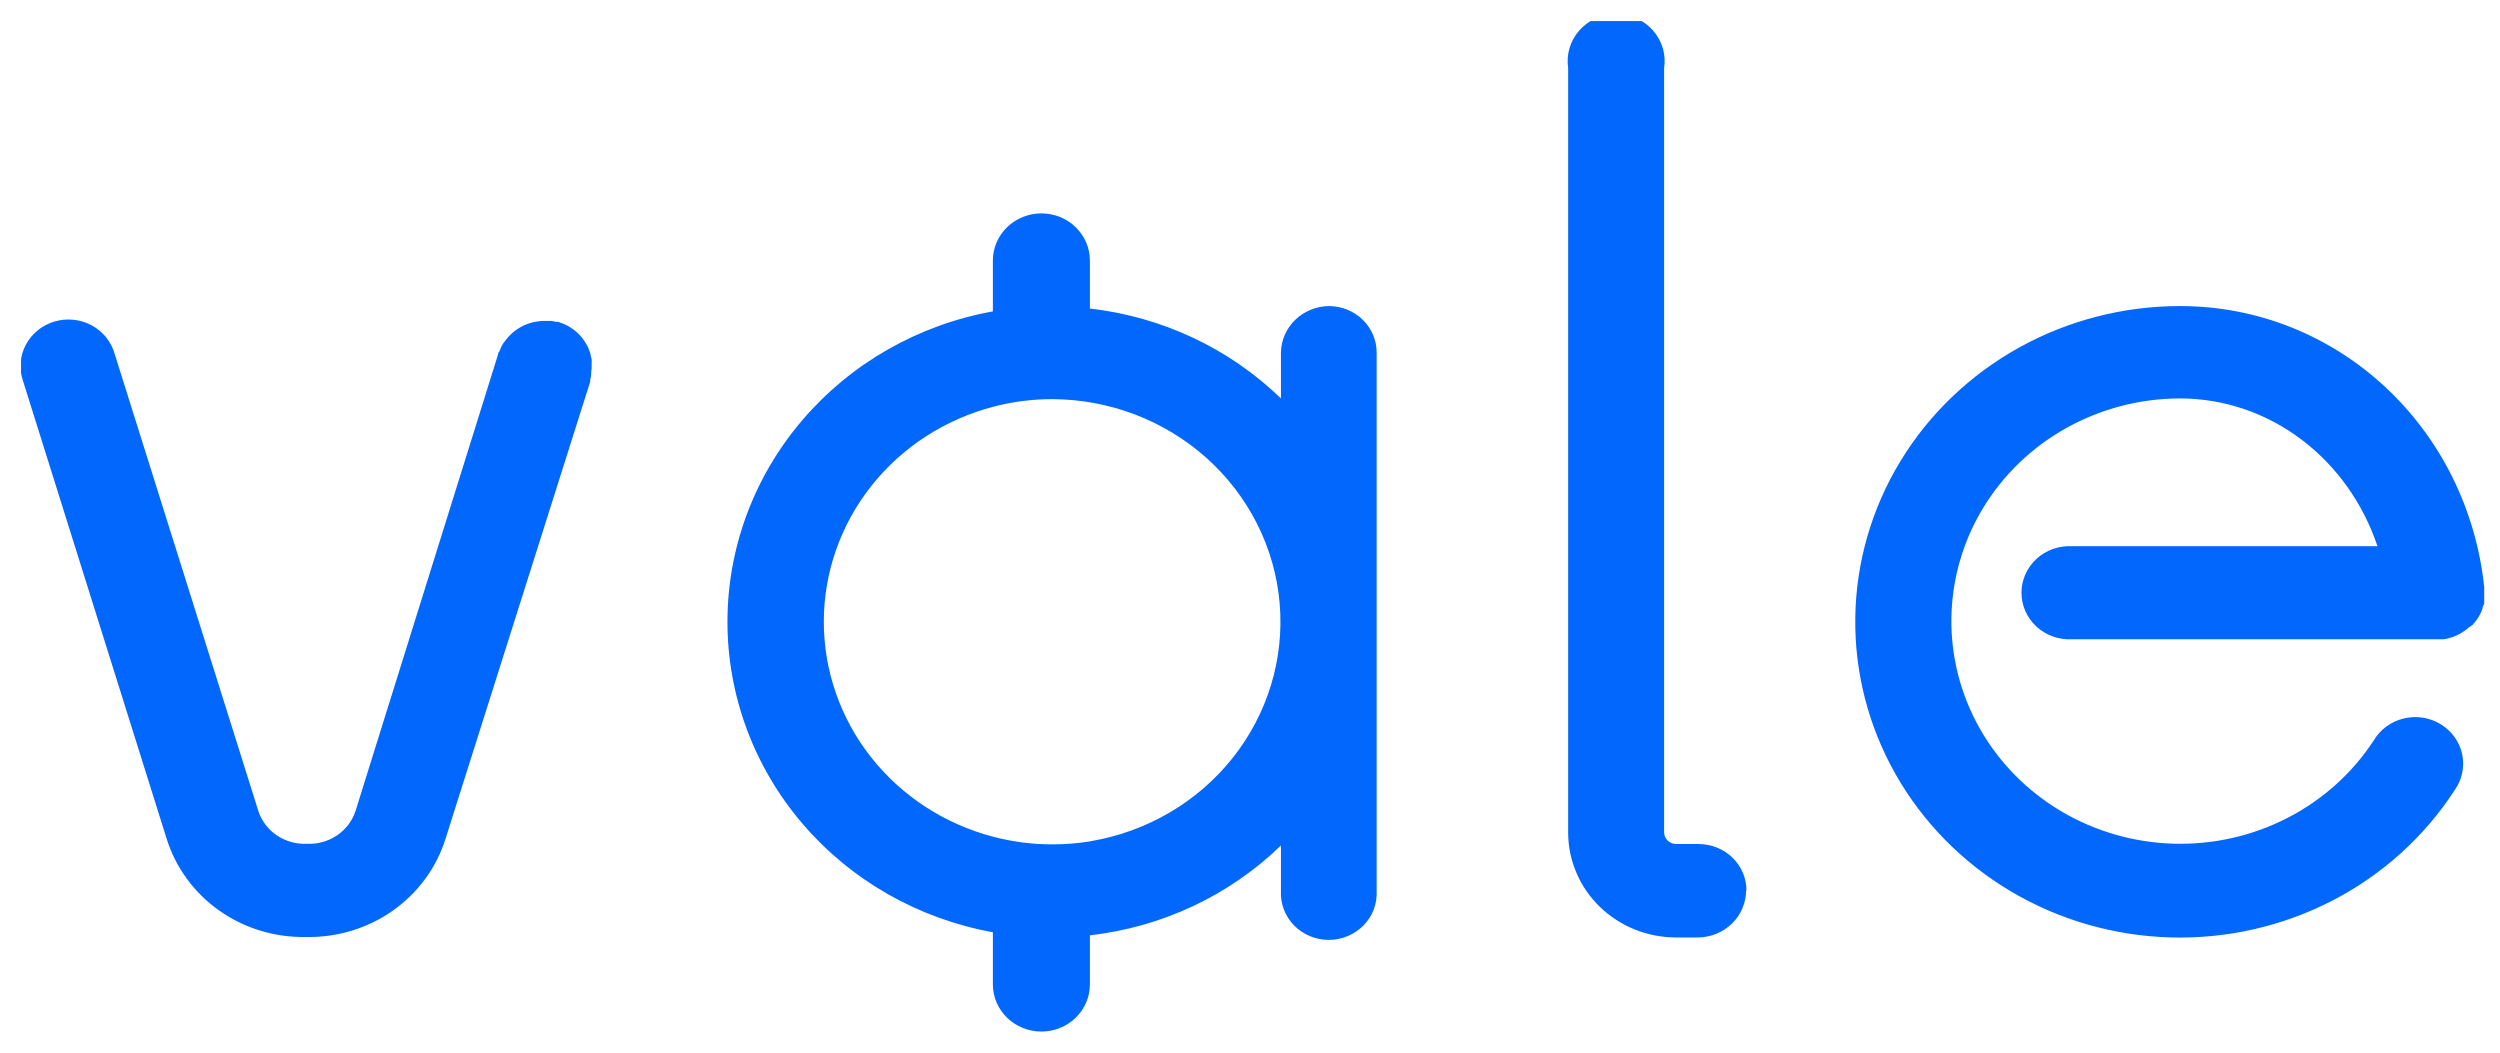 <svg width="95" height="40" viewBox="0 0 95 40" fill="none" xmlns="http://www.w3.org/2000/svg">
<g clip-path="url(#clip0_10326_2015)">
<path fill-rule="evenodd" clip-rule="evenodd" d="M66.352 33.83C66.352 34.302 66.161 34.755 65.82 35.09C65.48 35.426 65.017 35.617 64.532 35.623H63.684C62.598 35.622 61.558 35.202 60.791 34.456C60.023 33.71 59.592 32.698 59.59 31.643V2.592C59.551 2.337 59.568 2.076 59.642 1.828C59.715 1.58 59.843 1.351 60.016 1.155C60.189 0.959 60.403 0.802 60.644 0.695C60.886 0.587 61.148 0.531 61.413 0.531C61.679 0.531 61.941 0.587 62.182 0.695C62.424 0.802 62.638 0.959 62.811 1.155C62.984 1.351 63.112 1.58 63.185 1.828C63.259 2.076 63.276 2.337 63.236 2.592V31.625C63.236 31.744 63.285 31.858 63.371 31.942C63.458 32.026 63.575 32.073 63.697 32.073H64.545C64.787 32.073 65.026 32.119 65.248 32.209C65.471 32.299 65.673 32.432 65.842 32.598C66.012 32.765 66.145 32.963 66.235 33.181C66.325 33.399 66.37 33.632 66.366 33.866L66.352 33.83ZM49.224 12.148C49.569 11.817 50.035 11.631 50.52 11.631C50.998 11.637 51.455 11.826 51.791 12.158C52.126 12.489 52.314 12.936 52.313 13.402V33.856C52.325 34.096 52.287 34.336 52.201 34.561C52.116 34.786 51.984 34.992 51.814 35.166C51.644 35.339 51.439 35.478 51.212 35.572C50.985 35.667 50.741 35.716 50.494 35.716C50.247 35.716 50.003 35.667 49.776 35.572C49.55 35.478 49.345 35.339 49.175 35.166C49.005 34.992 48.873 34.786 48.787 34.561C48.701 34.336 48.663 34.096 48.676 33.856V32.127C46.72 34.027 44.162 35.23 41.416 35.542V37.406C41.416 37.882 41.222 38.337 40.876 38.674C40.531 39.01 40.062 39.199 39.573 39.199C39.084 39.199 38.615 39.01 38.269 38.674C37.923 38.337 37.729 37.882 37.729 37.406V35.425C34.896 34.913 32.336 33.454 30.494 31.299C28.651 29.145 27.643 26.431 27.643 23.629C27.643 20.827 28.651 18.113 30.494 15.959C32.336 13.804 34.896 12.345 37.729 11.833V9.901C37.729 9.426 37.923 8.97 38.269 8.634C38.615 8.297 39.084 8.109 39.573 8.109C40.062 8.109 40.531 8.297 40.876 8.634C41.222 8.97 41.416 9.426 41.416 9.901V11.725C44.162 12.037 46.72 13.241 48.676 15.141V13.402C48.682 12.93 48.879 12.48 49.224 12.148ZM39.997 32.086C40.48 32.086 40.963 32.047 41.439 31.97H41.421C43.568 31.613 45.5 30.486 46.834 28.811C48.168 27.136 48.808 25.036 48.627 22.925C48.446 20.814 47.456 18.846 45.855 17.41C44.254 15.973 42.157 15.173 39.978 15.167C39.226 15.168 38.478 15.264 37.752 15.454C35.902 15.937 34.268 16.999 33.102 18.477C31.937 19.954 31.305 21.765 31.305 23.627C31.305 25.489 31.937 27.299 33.102 28.777C34.268 30.254 35.902 31.317 37.752 31.799C38.484 31.991 39.239 32.087 39.997 32.086ZM22.426 14.437C22.443 14.374 22.456 14.309 22.463 14.244C22.463 14.164 22.463 14.105 22.482 14.002C22.484 13.975 22.484 13.948 22.482 13.921V13.832C22.482 13.811 22.483 13.79 22.484 13.77L22.484 13.77V13.77V13.77C22.486 13.73 22.488 13.691 22.482 13.653C22.478 13.629 22.471 13.605 22.464 13.581L22.464 13.581C22.454 13.547 22.445 13.514 22.445 13.482C22.433 13.429 22.416 13.376 22.394 13.325C22.376 13.267 22.352 13.21 22.325 13.155C22.301 13.109 22.275 13.064 22.246 13.021C22.215 12.968 22.181 12.917 22.145 12.868C22.112 12.825 22.077 12.783 22.039 12.743C22.025 12.73 22.012 12.716 21.998 12.702C21.97 12.674 21.941 12.644 21.91 12.617C21.869 12.581 21.826 12.546 21.781 12.514L21.629 12.411L21.486 12.339C21.425 12.31 21.362 12.284 21.297 12.263C21.272 12.251 21.245 12.24 21.218 12.232H21.145L20.951 12.196H20.771H20.689H20.601C20.536 12.199 20.471 12.207 20.407 12.219C20.35 12.225 20.293 12.235 20.237 12.25L20.071 12.299L19.905 12.366C19.853 12.389 19.804 12.416 19.757 12.447C19.706 12.474 19.656 12.506 19.61 12.541C19.579 12.562 19.548 12.587 19.518 12.612C19.502 12.624 19.487 12.637 19.472 12.649L19.352 12.765C19.311 12.808 19.272 12.853 19.237 12.9L19.121 13.048L19.038 13.2C19.027 13.221 19.019 13.247 19.01 13.271C18.997 13.31 18.984 13.347 18.965 13.366C18.932 13.397 18.932 13.42 18.932 13.451L13.507 30.827C13.382 31.201 13.134 31.525 12.801 31.749C12.467 31.972 12.068 32.083 11.664 32.064C11.259 32.083 10.86 31.972 10.526 31.749C10.193 31.525 9.945 31.201 9.82 30.827L4.358 13.451C4.294 13.222 4.184 13.007 4.033 12.82C3.883 12.633 3.695 12.477 3.481 12.362C3.268 12.247 3.032 12.175 2.789 12.151C2.546 12.126 2.301 12.149 2.067 12.219C1.834 12.288 1.617 12.402 1.43 12.555C1.243 12.708 1.089 12.896 0.978 13.107C0.867 13.319 0.801 13.55 0.784 13.787C0.767 14.024 0.799 14.262 0.878 14.486L6.331 31.867C6.673 32.967 7.375 33.927 8.332 34.602C9.288 35.277 10.445 35.629 11.627 35.605C12.809 35.63 13.969 35.279 14.927 34.604C15.884 33.929 16.589 32.968 16.932 31.867L22.426 14.509V14.437ZM93.667 23.961C93.714 23.929 93.759 23.893 93.8 23.853C93.857 23.819 93.91 23.782 93.962 23.741C94 23.701 94.035 23.659 94.068 23.616C94.104 23.57 94.138 23.522 94.169 23.472C94.178 23.456 94.188 23.44 94.197 23.424C94.215 23.392 94.234 23.36 94.252 23.324L94.321 23.167C94.328 23.148 94.332 23.128 94.335 23.108C94.342 23.072 94.348 23.036 94.372 23.002C94.409 22.948 94.409 22.898 94.409 22.836V22.652V22.562V22.473V22.388C93.791 16.252 88.836 11.631 82.844 11.631C80.698 11.63 78.59 12.173 76.726 13.207C74.862 14.241 73.307 15.729 72.215 17.525C71.124 19.321 70.533 21.363 70.501 23.45C70.469 25.536 70.996 27.594 72.032 29.421C73.068 31.248 74.576 32.781 76.408 33.869C78.239 34.956 80.33 35.56 82.475 35.622C84.62 35.683 86.744 35.199 88.638 34.219C90.532 33.238 92.13 31.794 93.275 30.029C93.415 29.833 93.513 29.611 93.562 29.377C93.612 29.143 93.612 28.902 93.564 28.668C93.515 28.434 93.418 28.212 93.278 28.015C93.139 27.819 92.96 27.651 92.753 27.524C92.545 27.396 92.313 27.311 92.071 27.272C91.828 27.234 91.58 27.244 91.342 27.301C91.103 27.359 90.879 27.462 90.683 27.606C90.487 27.75 90.323 27.931 90.201 28.138C89.391 29.378 88.263 30.392 86.928 31.079C85.593 31.767 84.097 32.105 82.586 32.06C81.076 32.014 79.604 31.588 78.315 30.822C77.026 30.055 75.965 28.976 75.235 27.69C74.505 26.403 74.132 24.955 74.153 23.486C74.174 22.017 74.587 20.578 75.353 19.312C76.119 18.046 77.211 16.995 78.521 16.264C79.832 15.533 81.315 15.145 82.826 15.14C86.278 15.14 89.237 17.453 90.344 20.756H78.728C78.482 20.744 78.235 20.781 78.004 20.864C77.772 20.948 77.561 21.076 77.382 21.241C77.203 21.407 77.061 21.606 76.963 21.826C76.866 22.047 76.816 22.284 76.816 22.524C76.816 22.764 76.866 23.002 76.963 23.222C77.061 23.443 77.203 23.642 77.382 23.807C77.561 23.973 77.772 24.101 78.004 24.184C78.235 24.268 78.482 24.304 78.728 24.292H92.579H92.671H92.759H92.846C92.91 24.285 92.973 24.273 93.035 24.256L93.201 24.207L93.367 24.14L93.519 24.059C93.57 24.029 93.62 23.996 93.667 23.961Z" fill="#0267FD"/>
</g>
<defs>
<clipPath id="clip0_10326_2015">
<rect width="93.6" height="38.4" fill="white" transform="translate(0.8 0.801)"/>
</clipPath>
</defs>
</svg>
